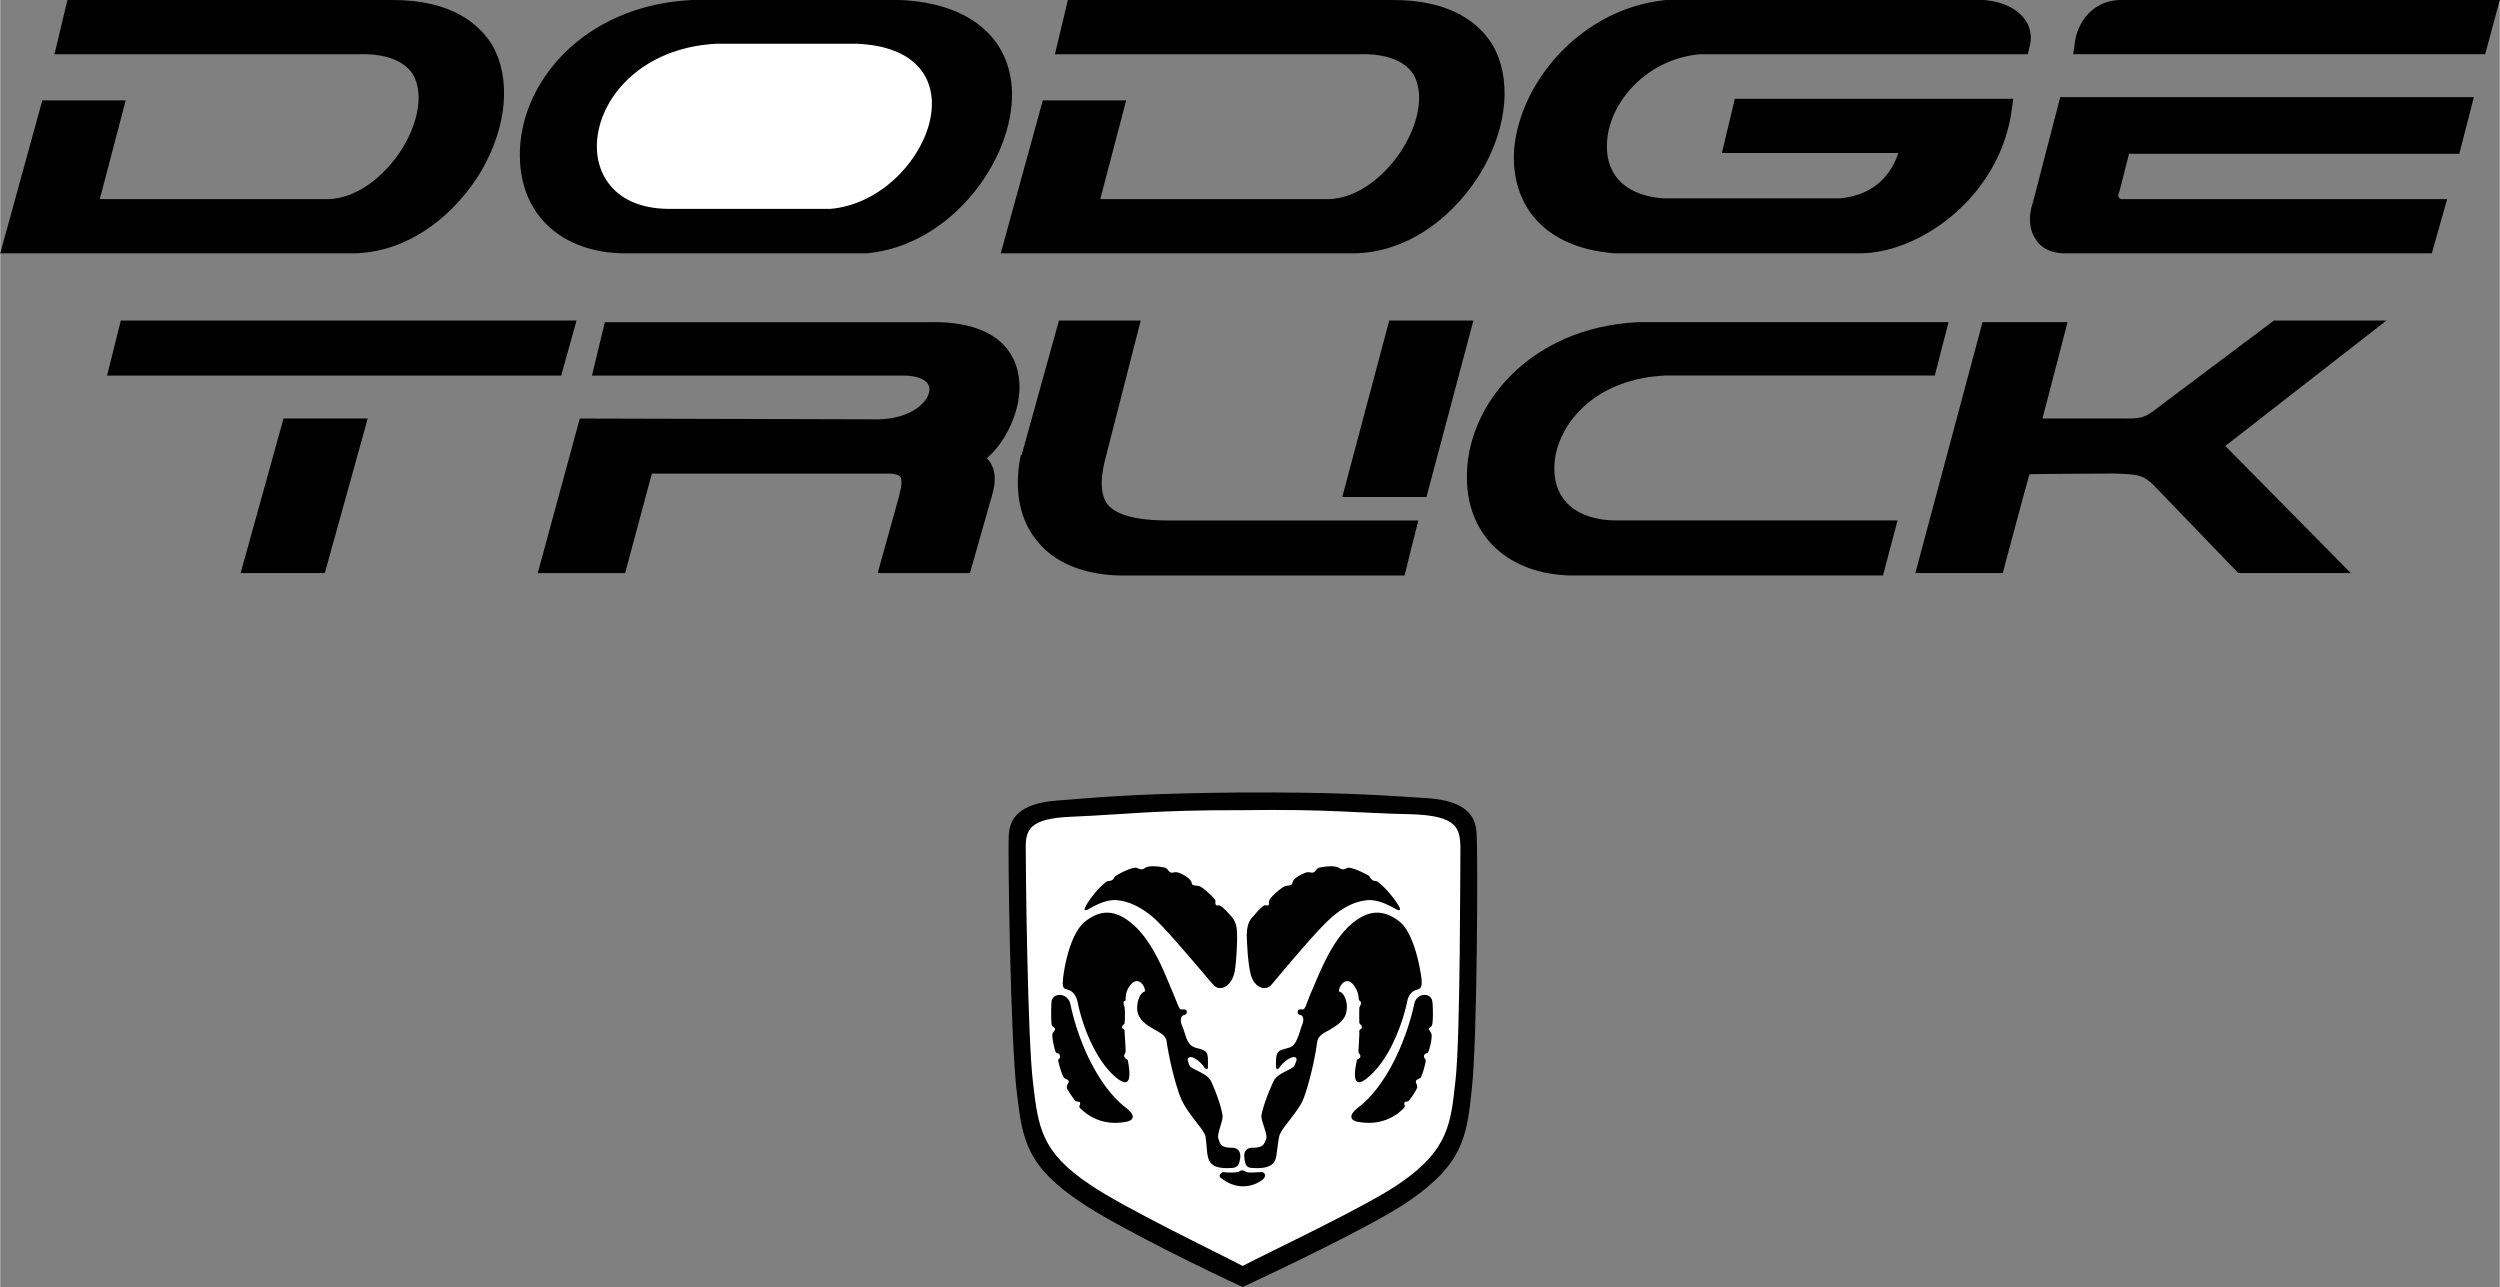 <svg xmlns="http://www.w3.org/2000/svg" width="2500" height="1287" viewBox="0 0 78.165 40.247"><rect x="0" y="0" width="78.165" height="40.247" fill="#808080" stroke="none"/><path d="M15.39 1.417C14.993.768 14.13-.014 12.226 0H2.101l-.405 1.696h9.517c.574-.02 1.341.082 1.696.633.294.515.212 1.325-.228 2.126-.467.859-1.396 1.736-2.405 1.772H3.113l.811-3.088H1.316L0 7.923h10.935c1.915.021 3.383-1.334 4.126-2.607.791-1.376.915-2.865.329-3.899zM46.676 1.417C46.282.768 45.419-.014 43.512 0H33.387l-.405 1.696H42.5c.576-.02 1.343.082 1.696.633.296.515.214 1.325-.228 2.126-.464.859-1.394 1.736-2.405 1.772H34.4l.81-3.088h-2.607l-1.316 4.784h10.935c1.917.021 3.386-1.334 4.126-2.607.793-1.376.917-2.865.328-3.899zM28.122 0h.025c2.142.093 3.447 1.17 3.493 2.885.045 2.146-1.936 4.813-4.556 5.038h-7.568c-1.956-.02-3.241-1.201-3.266-3.012C16.201 2.639 18.195.178 21.617 0h6.505z"/><path d="M20.857 6.531h5.113c2.971-.266 4.938-4.988.81-5.164h-4.379c-4.238.223-5.051 5.11-1.544 5.164z" fill="#fff"/><path d="M63.332.633C63.155.379 62.795.072 62.041 0h-9.948c-2.833.285-4.778 2.862-4.759 4.987.036 1.708 1.222 2.804 3.189 2.936h7.594c1.974.006 4.43-1.831 4.784-4.48l.051-.354h-8.708l-.404 1.695h5.518c-.157.477-.592 1.303-1.823 1.418h-5.518c-1.125-.078-1.774-.666-1.772-1.62-.015-1.264 1.16-2.729 2.911-2.886h10.252l.05-.228a.99.99 0 0 0-.126-.835zM66.319 0c-.879.007-1.365.697-1.443 1.341l-.051.354h12.884L78.165 0H66.319zM64.42 3.038l-.86 3.315c-.073.206-.188.745.102 1.14.112.186.356.401.835.43H76.04l.48-1.696H66.319c-.08-.052-.114-.086-.051-.228l.304-1.19h10.327l.456-1.771H64.42zM31.843 11.745c-.097-.65-.606-1.72-2.81-1.67H18.908l-.405 1.67h9.796c.369.011.758.127.759.431-.013.401-.594.943-1.67.937l-9.264-.025-1.316 4.835h2.733l.836-3.113h7.416c.182.005.303.04.354.101.056.085.046.285-.025.532v.025l-.683 2.455h2.885l.633-2.228c.131-.433.282-.947-.101-1.367.629-.539 1.151-1.651.987-2.583zM18.022 10.024H3.771l-.43 1.721h14.201zM7.518 17.921h2.632l1.342-4.835H8.859zM34.627 15.77c-.211-.285-.239-.739-.076-1.393l1.114-4.354h-2.557l-1.165 4.202h-.025c-.221 1.045-.055 1.991.481 2.658.551.711 1.463 1.089 2.632 1.114h8.884l.431-1.722h-7.974c-.914-.019-1.484-.184-1.745-.505z"/><path d="M43.437 10.024l-1.469 5.518h2.633l1.468-5.518zM48.6 14.681c-.032-1.148 1.023-2.808 3.442-2.937h8.455l.43-1.67h-9.695c-3.421.162-5.415 2.623-5.366 4.91.025 1.796 1.311 2.978 3.266 3.013h9.745l.456-1.722h-8.859c-1.164-.025-1.867-.62-1.874-1.594zM74.621 10.024h-3.518l-3.645 2.733c-.419.337-.542.336-1.139.329h-2.456c.011-.016.785-3.012.785-3.012H61.99l-2.101 7.847h2.733s.823-3.079.835-3.088c.014-.014 2.658-.025 2.658-.025.734.028.888.032 1.24.379l2.633 2.734h3.519l-3.924-3.975 5.038-3.922zM33.817 37.615c-1.706-1.132-1.85-1.932-2.025-3.443-.194-1.495-.287-7.483-.253-8.024.012-.522.291-1.026 1.519-1.114 1.777-.147 2.945-.225 5.796-.253 2.836-.007 4.005.063 5.771.178 1.24.084 1.525.585 1.544 1.113.041.534.024 6.5-.152 7.999-.156 1.511-.29 2.335-1.974 3.493-1.125.776-4.301 2.27-5.189 2.683-.864-.392-3.88-1.847-5.037-2.632z"/><path d="M38.854 39.588c.811-.427 3.867-1.858 4.911-2.582 1.535-1.053 1.598-1.874 1.746-3.24.153-1.37.143-6.79.152-7.265-.013-.616-.116-.989-1.519-1.038-1.729-.034-2.554-.167-5.315-.127-2.75-.006-3.543.128-5.291.203-1.383.048-1.482.422-1.468 1.038-.003.475.055 5.918.228 7.29.163 1.361.235 2.157 1.797 3.189 1.041.712 3.963 2.116 4.759 2.532z" fill="#fff"/><path d="M38.678 29.261c.006-.411-.116-.525-.203-.633-.098-.101-.249-.274-.329-.304-.051-.037-.098.018-.126-.025-.041-.05-.006-.061-.025-.152-.027-.071-.386-.395-.481-.43-.113-.034-.165-.011-.228-.051-.041-.029.005-.041-.076-.152a.904.904 0 0 0-.379-.228c-.106-.031-.141.016-.228 0-.075-.031-.081-.112-.177-.151-.198-.047-.446-.059-.557-.025-.077.021-.08.065-.177.076-.111-.011-.122-.054-.202-.051-.175.021-.402.136-.607.253-.04.033-.059.096-.102.126-.047.042-.133.032-.177.05-.356.269-.66.735-.683.836-.027.063-.004.074.076.051.059-.022.463-.306.861-.304.4.021.793.195 1.215.557.511.465 1.763 1.998 1.873 2.101.174.208.561.075.658-.43.063-.37.08-1.027.074-1.114zM32.881 31.287c.069-.252.495-.24.582.101.278 1.325.938 2.632 1.722 3.24.418.311.173.438 0 .456-.877.161-1.354-.38-1.417-.431-.06-.062.021-.097 0-.177-.027-.042-.101-.012-.152-.05a4.043 4.043 0 0 1-.253-.38c-.037-.119.056-.165.051-.228-.018-.077-.116-.06-.152-.127-.057-.048-.178-.476-.177-.531-.001-.06.08-.049.051-.152-.017-.081-.092-.058-.126-.101-.05-.108-.134-.523-.102-.583.038-.08.083-.097.076-.151.007-.038-.079-.056-.102-.127-.025-.09-.019-.663-.001-.759z"/><path d="M33.235 30.628c.022-.284.207-1.448.709-1.823.421-.325.882-.404 1.442.076.696.565 1.095 1.738 1.291 2.177.196.464.184.533.304.507.072 0 .109.003.127.076-.003.06-.026.078-.076.101-.112.009-.146.161-.076.329.068.156.095.291.152.431.084.165.145.233.329.278.31.083.339.111.329.531.01.137-.035.17-.126.051-.11-.172-.343-.326-.43-.304-.127.028-.063.14-.025.253.043.133.551.233.684.507.228.512.336.906.354 1.062.028.167-.191.595-.126.734.05.138.05.288.455.278.14.01.243.114.228.304-.032.214-.076.326-.278.329-.638.042-.719-.189-.759-.48a14.27 14.27 0 0 0-.051-.507c-.064-.23-.475-.618-.709-1.063-.146-.258-.391-1.127-.506-1.898-.025-.211-.233-.292-.38-.379-.088-.063-.464-.226-.531-.557-.047-.248.057-.598.228-.633.035-.15-.233-.573-.506-.126-.124.209-.082.38-.101.405-.067.044-.062.033-.051.101-.011.042.023.082.025.127.014.065.016.372 0 .456.005.086-.077.06-.076.152 0 .07.08.042.076.127.004.146.045.614.025.658-.004.049-.067.083-.025.152.027.07.079.053.101.102.056.302.181 1.032-.43.48-.592-.535-.996-1.569-1.139-2.303-.049-.218-.158-.335-.278-.379-.136-.051-.211-.016-.18-.332zM38.854 36.602c-.106-.004-.084.038-.151.051a1.723 1.723 0 0 1-.456 0c-.047.012-.2.106-.05.202.558.425 1.085.199 1.291.025.112-.108.064-.205-.025-.228-.109.001-.427.033-.481 0-.084-.028-.095-.054-.128-.05zM38.981 29.261c.005-.411.126-.525.228-.633.084-.101.234-.274.304-.304.062-.037.109.018.152-.025.027-.05-.007-.061.025-.152.013-.071.372-.395.481-.43.099-.034.15-.011.203-.051.052-.029.006-.041.076-.152.092-.097.266-.19.38-.228.117-.031.151.016.228 0 .086-.031.092-.112.178-.151.209-.047.458-.059.557-.025.088.021.091.065.203.076.097-.011.108-.054.177-.051.186.021.413.136.633.253.026.033.044.096.101.126.033.042.119.032.152.05.367.269.671.735.709.836.013.063-.01.074-.076.051-.073-.022-.478-.306-.886-.304-.39.021-.782.195-1.19.557-.524.465-1.777 1.998-1.873 2.101-.188.208-.575.075-.658-.43-.082-.37-.099-1.027-.104-1.114zM44.778 31.287c-.058-.252-.484-.24-.557.101-.292 1.325-.951 2.632-1.746 3.24-.407.311-.162.438 0 .456.888.161 1.365-.38 1.417-.431.071-.062-.01-.097.025-.177.013-.042.087-.012.127-.05a2.01 2.01 0 0 0 .253-.38c.048-.119-.044-.165-.025-.228.004-.077.103-.06.152-.127.042-.048.164-.476.151-.531.013-.06-.068-.049-.05-.152.028-.081.103-.058.126-.101.061-.108.145-.523.101-.583-.026-.08-.072-.097-.076-.151.003-.038.09-.056.101-.127.036-.09.031-.663.001-.759z"/><path d="M44.449 30.628c-.036-.284-.22-1.448-.708-1.823-.436-.325-.896-.404-1.468.076-.684.565-1.083 1.738-1.291 2.177-.185.464-.173.533-.304.507-.061 0-.098.003-.101.076-.012.06.011.078.076.101.098.009.132.161.051.329-.057.156-.083.291-.152.431-.073.165-.134.233-.304.278-.324.083-.353.111-.354.531.001.137.047.17.126.051.122-.172.355-.326.456-.304.113.028.05.14 0 .253-.032.133-.54.233-.658.507-.242.512-.35.906-.379 1.062-.017.167.203.595.152.734-.065.138-.064.288-.456.278-.154.01-.256.114-.228.304.018.214.062.326.253.329.649.042.73-.189.76-.48.023-.154.042-.344.076-.507.05-.23.46-.618.708-1.063.131-.258.376-1.127.481-1.898.036-.211.245-.292.405-.379.075-.063.45-.226.506-.557.058-.248-.046-.598-.228-.633-.024-.15.244-.573.506-.126.135.209.093.38.127.405.053.044.047.033.05.101-.003.042-.038.082-.05.127a8.657 8.657 0 0 0 0 .456c.006.086.088.06.076.152.012.07-.069.042-.076.127.007.146-.034.614-.025.658.015.049.078.083.051.152-.042.07-.094.053-.102.102-.07.302-.194 1.032.405.48.603-.535 1.008-1.569 1.165-2.303.035-.218.144-.335.278-.379.118-.051.193-.016.176-.332z"/></svg>